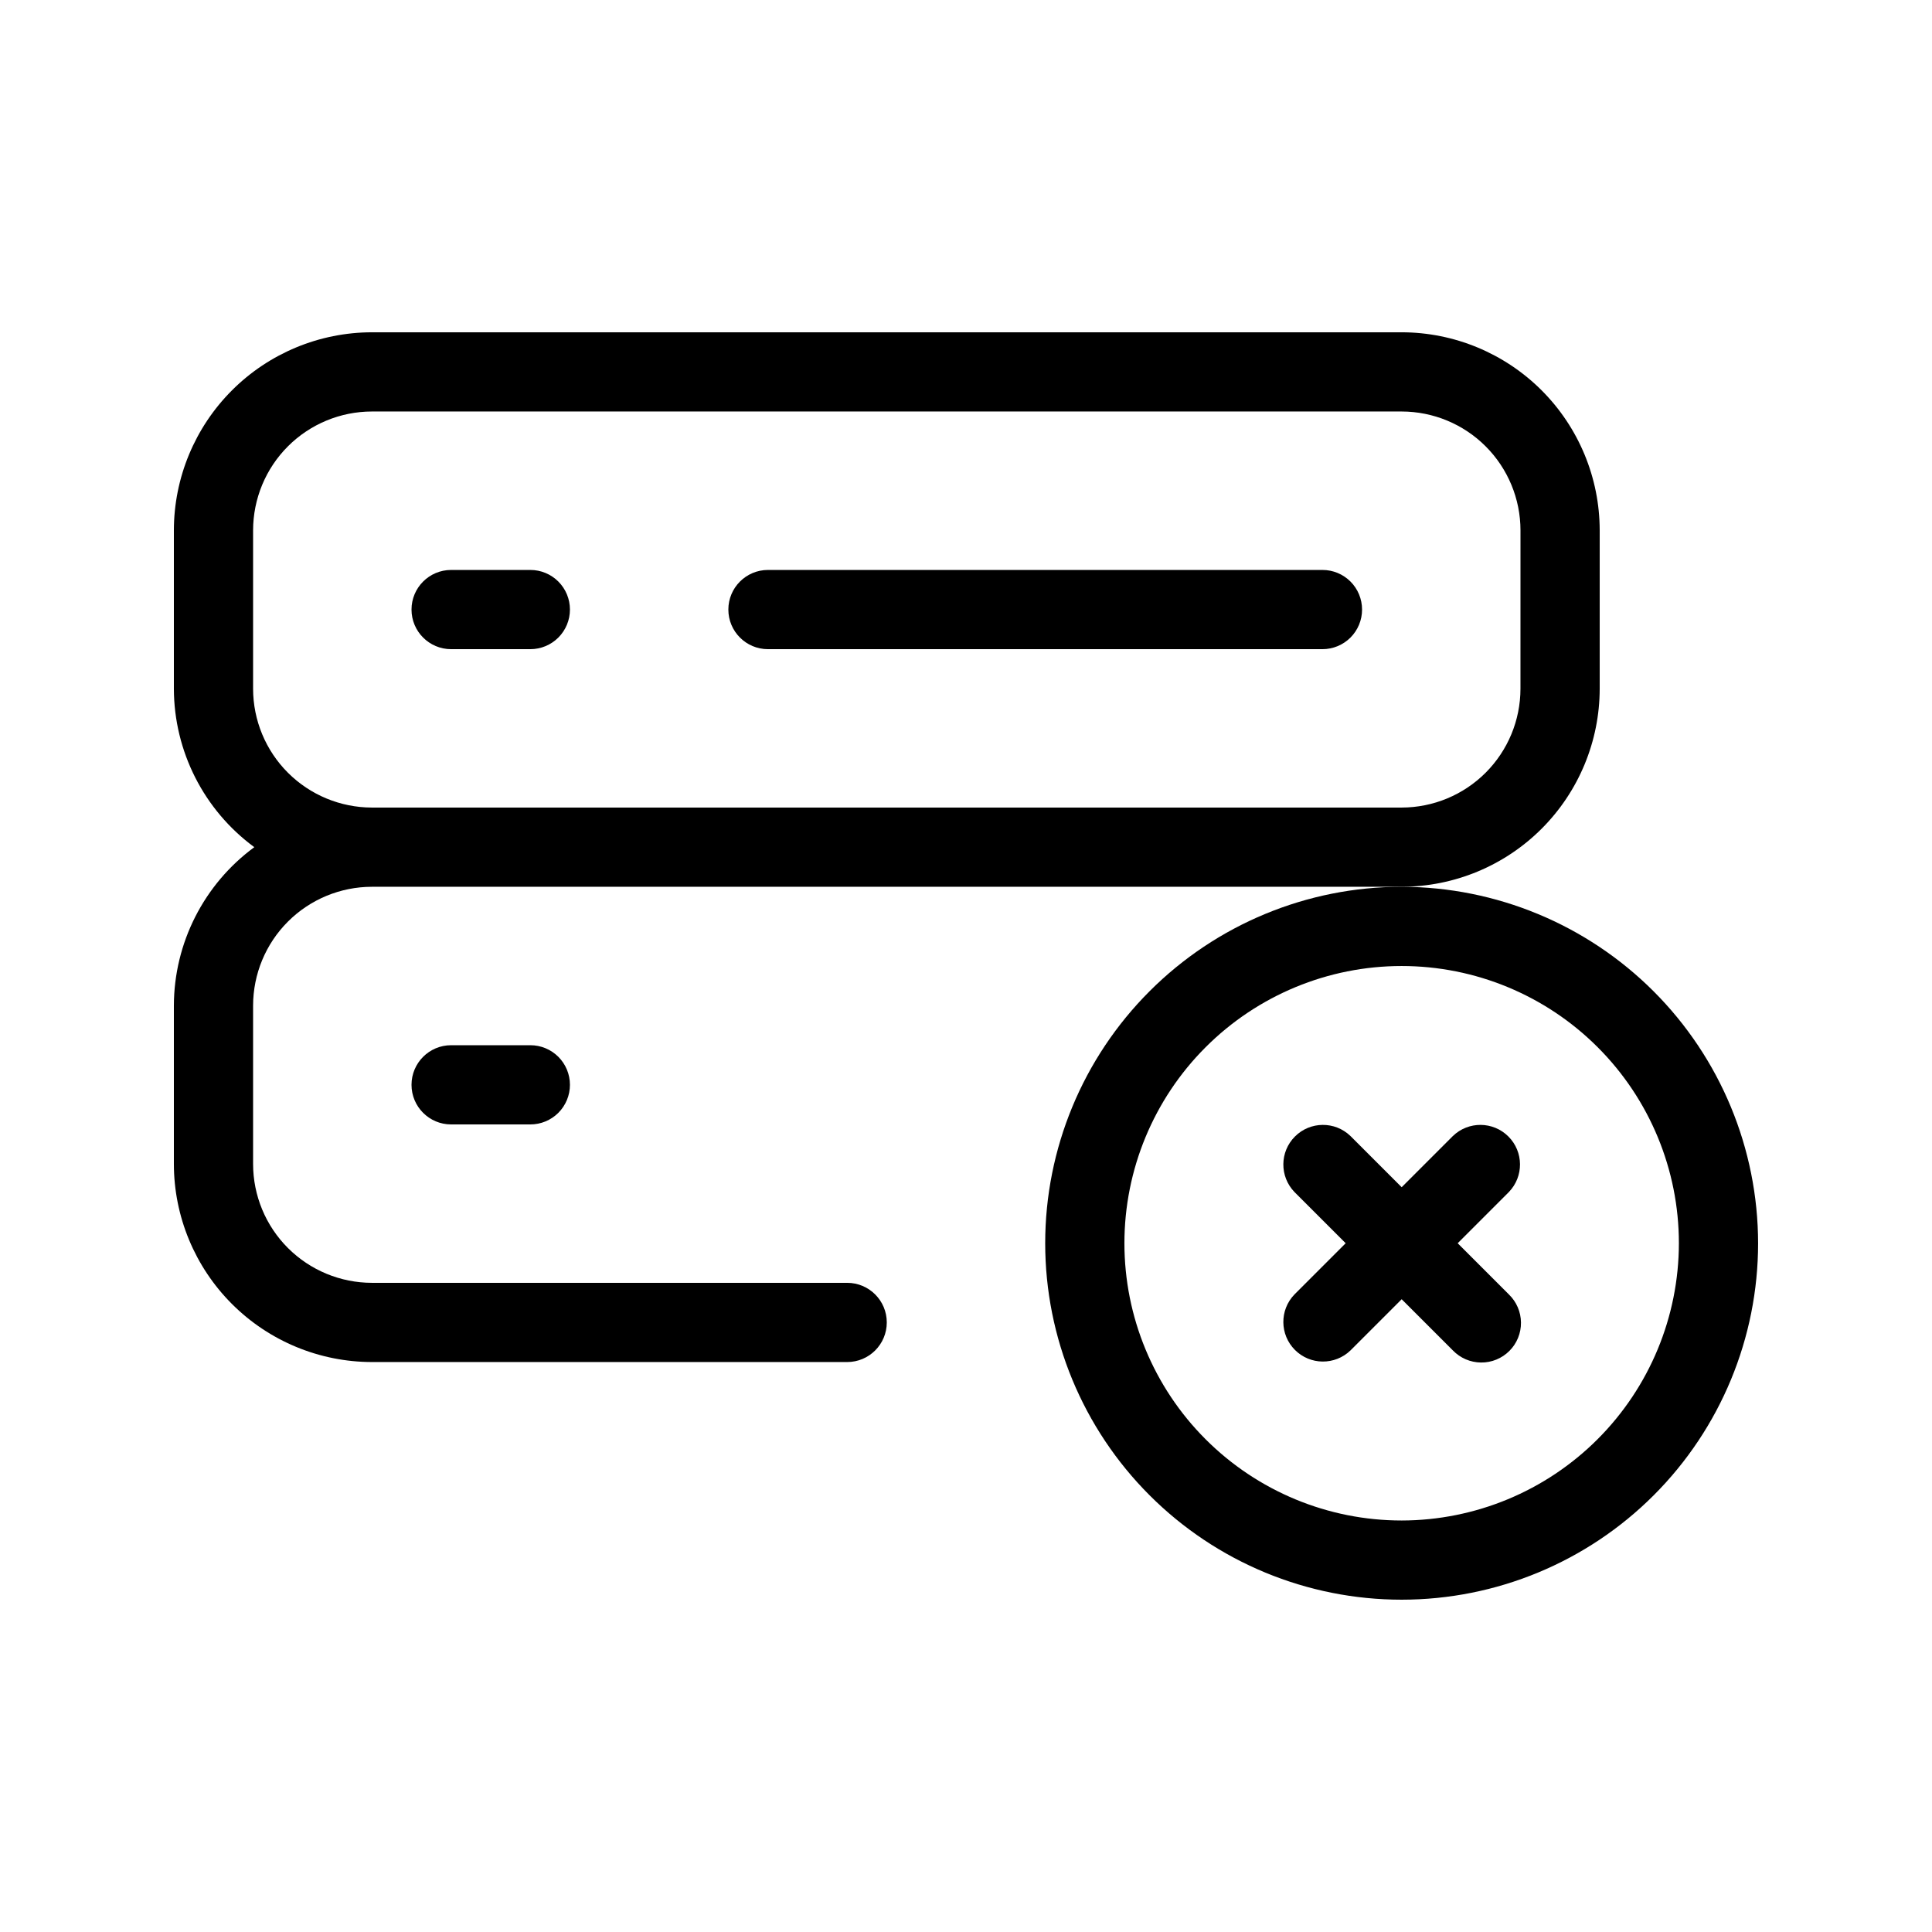 <?xml version="1.0" encoding="UTF-8"?>
<!-- Uploaded to: ICON Repo, www.svgrepo.com, Generator: ICON Repo Mixer Tools -->
<svg fill="#000000" width="800px" height="800px" version="1.1" viewBox="144 144 512 512" xmlns="http://www.w3.org/2000/svg">
 <g>
  <path d="m543.87 487.04c2.027 1.953 3.18 4.641 3.203 7.457 0.027 2.816-1.082 5.523-3.07 7.512-1.992 1.992-4.699 3.102-7.516 3.074-2.816-0.023-5.5-1.18-7.457-3.203l-13.574-13.57-13.57 13.57c-4.117 3.977-10.664 3.922-14.711-0.129-4.051-4.047-4.106-10.594-0.129-14.711l13.57-13.57-13.57-13.57v-0.004c-3.977-4.117-3.922-10.664 0.129-14.711 4.047-4.051 10.594-4.106 14.711-0.129l13.57 13.57 13.57-13.57h0.004c4.117-3.977 10.664-3.922 14.711 0.129 4.051 4.047 4.106 10.594 0.129 14.711l-13.57 13.574z"/>
  <path d="m295.04 431.49c0 2.781-1.105 5.453-3.074 7.422s-4.637 3.074-7.422 3.074h-20.992c-5.797 0-10.496-4.699-10.496-10.496s4.699-10.496 10.496-10.496h20.992c2.785-0.004 5.453 1.102 7.422 3.07s3.074 4.641 3.074 7.426z"/>
  <path d="m515.45 232.06h-272.89c-13.914 0.016-27.254 5.551-37.09 15.387-9.84 9.84-15.375 23.18-15.391 37.094v41.984c0.043 16.582 7.953 32.16 21.316 41.984-13.363 9.82-21.273 25.398-21.316 41.984v41.984c0.016 13.91 5.551 27.25 15.391 37.09 9.836 9.836 23.176 15.371 37.09 15.387h125.95c5.797 0 10.496-4.699 10.496-10.496 0-5.797-4.699-10.496-10.496-10.496h-125.95c-8.348-0.008-16.352-3.328-22.258-9.23-5.902-5.902-9.223-13.906-9.23-22.254v-41.984c0.008-8.352 3.328-16.355 9.23-22.258 5.906-5.902 13.91-9.223 22.258-9.23h272.9-0.004c13.914-0.02 27.254-5.551 37.094-15.391 9.836-9.84 15.371-23.176 15.387-37.09v-41.984c-0.016-13.914-5.551-27.254-15.387-37.094-9.84-9.836-23.18-15.371-37.094-15.387zm31.488 94.465c-0.008 8.348-3.328 16.352-9.23 22.254-5.902 5.902-13.906 9.223-22.258 9.234h-272.89c-8.348-0.012-16.352-3.332-22.258-9.234-5.902-5.902-9.223-13.906-9.23-22.254v-41.984c0.008-8.348 3.328-16.352 9.23-22.258 5.906-5.902 13.91-9.223 22.258-9.23h272.9-0.004c8.352 0.008 16.355 3.328 22.258 9.23 5.902 5.906 9.223 13.91 9.23 22.258z"/>
  <path d="m295.04 305.54c0 2.785-1.105 5.453-3.074 7.422s-4.637 3.074-7.422 3.074h-20.992c-5.797 0-10.496-4.699-10.496-10.496s4.699-10.496 10.496-10.496h20.992c2.785-0.004 5.453 1.102 7.422 3.07s3.074 4.641 3.074 7.426z"/>
  <path d="m504.96 305.54c0.004 2.785-1.102 5.453-3.07 7.422s-4.641 3.074-7.426 3.074h-146.95 0.004c-5.797 0-10.496-4.699-10.496-10.496s4.699-10.496 10.496-10.496h146.95-0.004c2.785-0.004 5.457 1.102 7.426 3.07s3.074 4.641 3.07 7.426z"/>
  <path d="m515.45 379.01c-25.051 0-49.078 9.949-66.793 27.668-17.719 17.715-27.668 41.742-27.668 66.797 0 25.051 9.949 49.078 27.668 66.793 17.715 17.719 41.742 27.668 66.793 27.668 25.055 0 49.082-9.949 66.797-27.668 17.715-17.715 27.668-41.742 27.668-66.793-0.027-25.047-9.988-49.059-27.695-66.77-17.711-17.707-41.723-27.668-66.77-27.695zm0 167.94v-0.004c-19.484 0-38.172-7.738-51.949-21.52-13.781-13.777-21.52-32.465-21.52-51.949 0-19.488 7.738-38.176 21.52-51.953 13.777-13.781 32.465-21.52 51.949-21.52 19.488 0 38.176 7.738 51.953 21.52 13.781 13.777 21.52 32.465 21.52 51.953-0.023 19.477-7.769 38.152-21.543 51.926-13.773 13.773-32.449 21.52-51.93 21.543z"/>
 </g>
</svg>